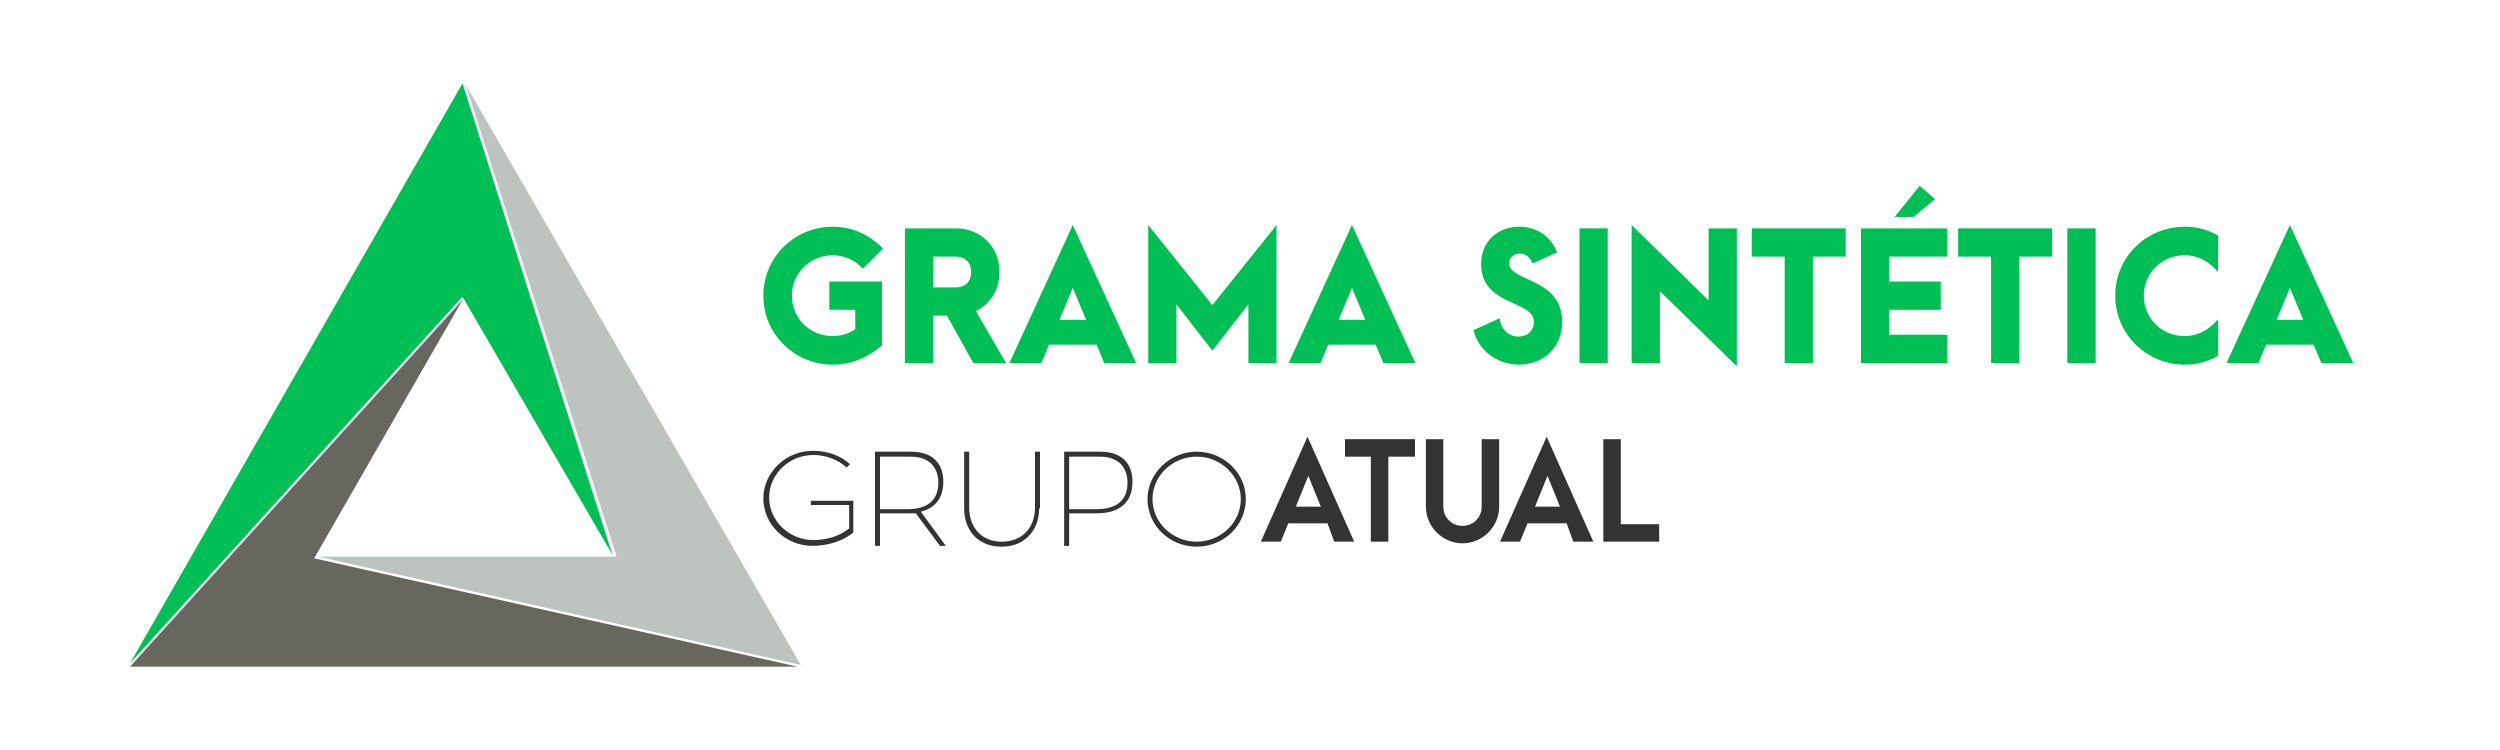 <?xml version="1.0" encoding="utf-8"?>
<!-- Generator: Adobe Illustrator 16.0.0, SVG Export Plug-In . SVG Version: 6.00 Build 0)  -->
<!DOCTYPE svg PUBLIC "-//W3C//DTD SVG 1.1//EN" "http://www.w3.org/Graphics/SVG/1.1/DTD/svg11.dtd">
<svg version="1.1" id="Layer_1" xmlns="http://www.w3.org/2000/svg" xmlns:xlink="http://www.w3.org/1999/xlink" x="0px" y="0px"
	 width="300px" height="90px" viewBox="0 0 300 90" enable-background="new 0 0 300 90" xml:space="preserve">
<g>
	<path fill="#333333" d="M159.3,62.8h-4.7L153.7,65h-2.4l5.601-12.6l5.602,12.6h-2.398L159.3,62.8z M158.5,60.8l-1.5-3.7l-1.5,3.7
		H158.5z"/>
	<path fill="#333333" d="M164.6,54.8H161.4v-2.1h8.397v2.1H166.6V65h-2.101V54.8H164.6z"/>
	<path fill="#333333" d="M173.2,52.7v8.1c0,1.3,1,2.3,2.3,2.3s2.3-1,2.3-2.3v-8.1h2.101v8.1c0,2.4-2,4.4-4.398,4.4
		s-4.398-2-4.398-4.4v-8.1H173.2z"/>
	<path fill="#333333" d="M188,62.8h-4.7L182.4,65H180l5.6-12.6L191.2,65h-2.4L188,62.8z M187.2,60.8l-1.5-3.7l-1.5,3.7H187.2z"/>
	<path fill="#333333" d="M192.4,52.7h2.1v10.2h4.6V65H192.4V52.7L192.4,52.7z"/>
</g>
<g>
	<path fill="#333333" d="M102.399,60.3V63.9c-1.2,1-3,1.6-4.9,1.6c-3.3,0-5.9-2.6-5.9-5.7c0-3.1,2.7-5.7,5.9-5.7
		c1.9,0,3.4,0.603,4.5,1.603l-0.4,0.397c-1-0.897-2.4-1.5-4-1.5c-2.9,0-5.3,2.301-5.3,5.103c0,2.8,2.4,5.1,5.3,5.1
		c1.7,0,3.2-0.5,4.3-1.397V60.6h-4.6v-0.5h5.1V60.3z"/>
	<path fill="#333333" d="M109.899,61.6c-0.3,0-0.7,0-1,0h-3.3v3.9H105V54.2h4.3c2.9,0,3.9,1.7,3.9,3.6c0,2.101-1.1,3.2-2.7,3.601
		l3,4.102h-0.7L109.899,61.6z M105.6,61.1h3.3c2.2,0,3.7-0.897,3.7-3.199c0-1.601-0.9-3.101-3.3-3.101h-3.7V61.1z"/>
	<path fill="#333333" d="M124.7,61c0,2.5-1.6,4.6-4.5,4.6c-2.9,0-4.5-2-4.5-4.6v-6.8h0.6v6.7c0,2.3,1.4,4.1,3.9,4.1
		c2.6,0,4-1.8,4-4.1v-6.7h0.6V61H124.7z"/>
	<path fill="#333333" d="M132,54.2c2.9,0,3.9,1.7,3.9,3.6c0,2.7-1.8,3.8-4.3,3.8h-3.3v3.9h-0.6V54.2H132z M131.6,61.1
		c2.2,0,3.7-0.897,3.7-3.199c0-1.601-0.9-3.101-3.3-3.101h-3.7v6.3H131.6z"/>
	<path fill="#333333" d="M149.5,59.9c0,3.1-2.6,5.699-5.9,5.699c-3.3,0-5.9-2.602-5.9-5.699c0-3.103,2.7-5.7,5.9-5.7
		C146.799,54.2,149.5,56.7,149.5,59.9z M148.899,59.9c0-2.801-2.4-5.103-5.3-5.103s-5.3,2.302-5.3,5.103c0,2.8,2.4,5.1,5.3,5.1
		S148.899,62.7,148.899,59.9z"/>
</g>
<g>
	<g>
		<g>
			<polygon fill="#00BF54" points="55.5,35.6 73.5,66.6 55.5,10 15.6,79.6 			"/>
		</g>
	</g>
</g>
<polygon fill="#BDC4BF" points="74,66.8 38.2,66.8 96.1,79.8 55.9,10.2 "/>
<polygon fill="#676760" points="37.7,67 55.5,36 15.6,80 95.7,80 "/>
<g>
	<path fill="#00BF54" d="M91.599,35.481c0-4.587,3.709-8.276,8.336-8.276c2.274,0,4.368,0.917,6.023,2.632l-2.413,2.414
		c-0.977-1.057-2.194-1.616-3.61-1.616c-2.752,0-4.906,2.134-4.906,4.846c0,2.712,2.154,4.846,4.886,4.846
		c0.997,0,1.915-0.279,2.712-0.817v-2.333h-3.111v-3.39h6.322v7.658c-1.715,1.476-3.689,2.313-5.883,2.313
		C95.309,43.757,91.599,40.068,91.599,35.481z"/>
	<path fill="#00BF54" d="M116.786,43.558l-3.151-5.684h-1.655v5.684h-3.39V27.404h6.123c2.971,0,5.225,2.233,5.225,5.225
		c0,2.134-1.117,3.869-2.832,4.707l3.61,6.222H116.786z M111.979,34.484h2.732c1.117,0,1.834-0.718,1.834-1.854
		c0-1.117-0.718-1.835-1.834-1.835h-2.732V34.484z"/>
	<path fill="#00BF54" d="M131.583,41.364h-5.704l-0.917,2.194h-3.829l7.598-16.553l7.599,16.553H132.5L131.583,41.364z
		 M130.327,38.373l-1.596-3.829l-1.595,3.829H130.327z"/>
	<path fill="#00BF54" d="M137.784,27.005l7.698,9.612l7.698-9.612v16.553h-3.37v-7.04l-4.328,5.564l-4.308-5.564v7.04h-3.39V27.005z
		"/>
	<path fill="#00BF54" d="M165.084,41.364h-5.703l-0.918,2.194h-3.828l7.598-16.553l7.6,16.553h-3.83L165.084,41.364z
		 M163.828,38.373l-1.596-3.829l-1.596,3.829H163.828z"/>
	<path fill="#00BF54" d="M176.83,39.609l3.131-1.416c0.141,1.336,1.057,2.194,2.254,2.194c1.098,0,1.855-0.718,1.855-1.775
		c0-2.633-6.342-1.835-6.342-6.94c0-2.612,1.914-4.467,4.586-4.467c2.113,0,3.869,1.217,4.527,3.091l-2.951,1.316
		c-0.24-0.698-0.799-1.177-1.516-1.177c-0.779,0-1.277,0.479-1.277,1.157c0,2.253,6.361,1.695,6.361,7.06
		c0,2.972-2.174,5.105-5.164,5.105C179.662,43.757,177.389,42.063,176.83,39.609z"/>
	<path fill="#00BF54" d="M189.533,27.404h3.391v16.154h-3.391V27.404z"/>
	<path fill="#00BF54" d="M199.186,34.942v8.616h-3.391V27.005l9.234,9.054v-8.655h3.389v16.553L199.186,34.942z"/>
	<path fill="#00BF54" d="M214.16,30.794h-3.947v-3.39h11.268v3.39h-3.93v12.764h-3.391V30.794z"/>
	<path fill="#00BF54" d="M223.314,27.404h10.371v3.39h-6.98v2.992h6.182v3.39h-6.182v2.992h6.98v3.39h-10.371V27.404z
		 M230.354,22.299l1.855,1.595l-2.592,2.134h-2.254L230.354,22.299z"/>
	<path fill="#00BF54" d="M238.928,30.794h-3.947v-3.39h11.268v3.39h-3.93v12.764h-3.391V30.794z"/>
	<path fill="#00BF54" d="M248.082,27.404h3.391v16.154h-3.391V27.404z"/>
	<path fill="#00BF54" d="M253.824,35.461c0-4.587,3.711-8.256,8.377-8.256c1.416,0,2.672,0.339,3.969,1.057v4.368
		c-1.316-1.456-2.553-1.995-4.008-1.995c-2.752,0-4.906,2.134-4.906,4.846c0,2.712,2.133,4.846,4.885,4.846
		c1.537,0,2.773-0.598,4.029-2.014v4.388c-1.297,0.718-2.553,1.057-3.969,1.057C257.535,43.757,253.824,40.068,253.824,35.461z"/>
	<path fill="#00BF54" d="M277.637,41.364h-5.703l-0.918,2.194h-3.83l7.6-16.553l7.598,16.553h-3.828L277.637,41.364z
		 M276.381,38.373l-1.596-3.829l-1.596,3.829H276.381z"/>
</g>
</svg>
